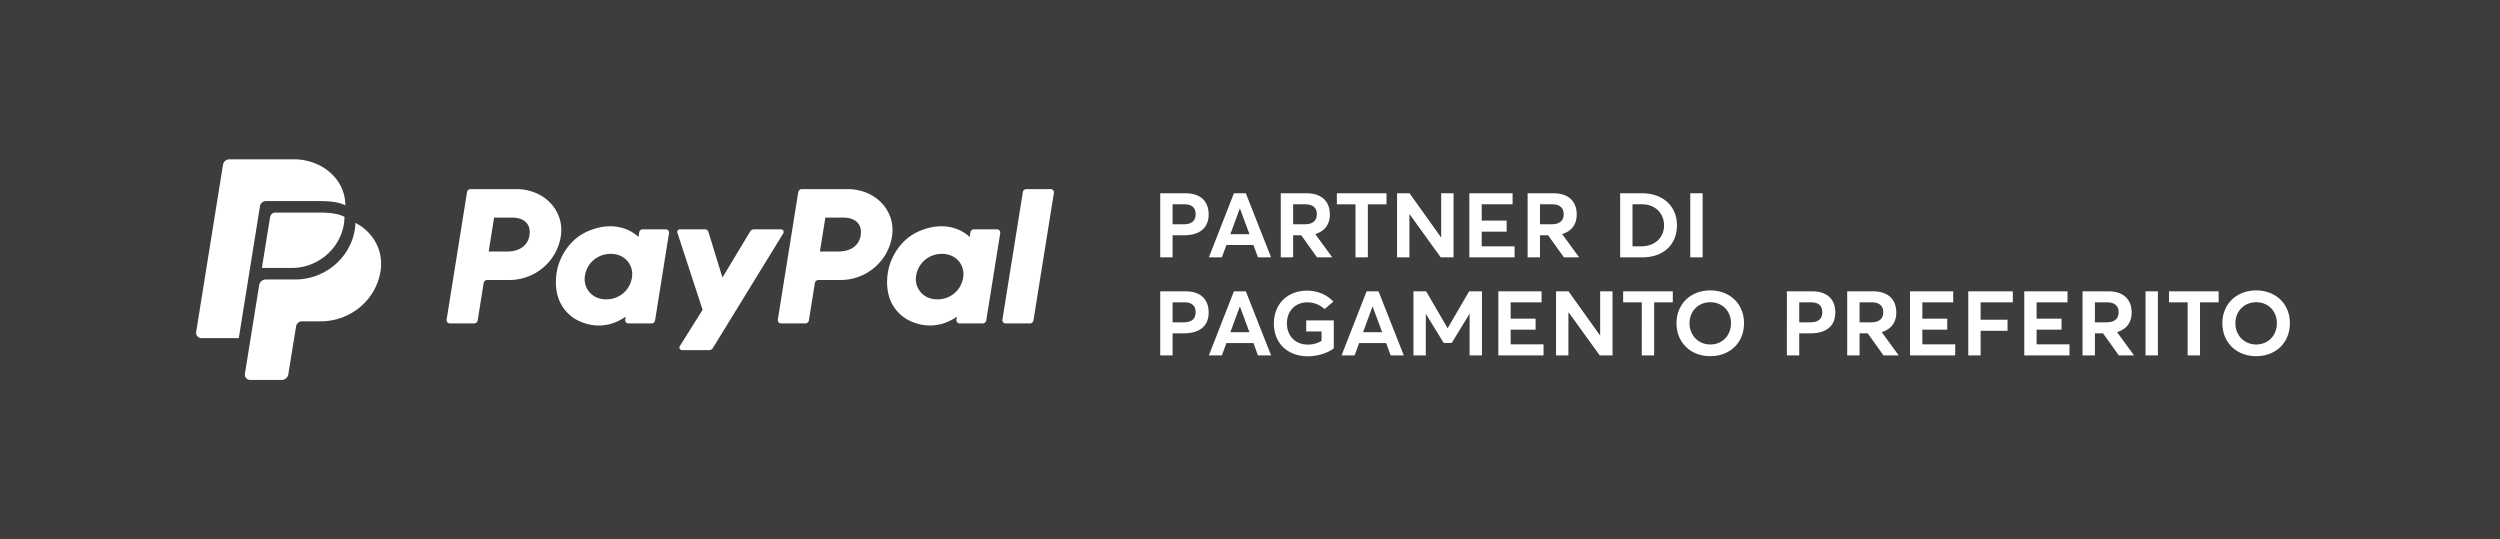 <svg width="204" height="44" fill="none" xmlns="http://www.w3.org/2000/svg"><rect width="100%" height="100%" fill="#333333" stroke="none"/><path fill="#fff" fill-opacity=".05" d="M0 0h204v44H0z"/><g clip-path="url(#prefix__clip0_2354_160498)" fill="#fff"><path d="M21.37 21.867l.657-4.088c.036-.217.159-.433.444-.433h3.665c.697.006 1.431.067 1.974.348a4.873 4.873 0 01-.042.56c-.33 2.079-2.143 3.612-4.278 3.612h-2.42z"/><path d="M29.003 18.188a4.534 4.534 0 01-.047.53c-.375 2.352-2.455 4.089-4.872 4.089h-2.398a.541.541 0 00-.536.452l-1.166 7.24a.437.437 0 00.436.502h2.568c.277 0 .491-.2.535-.442l.636-3.925a.497.497 0 01.494-.415h1.527c2.417 0 4.496-1.736 4.871-4.088.266-1.67-.588-3.19-2.048-3.943z"/><path d="M21.213 16.823a.497.497 0 01.493-.415h4.344c.79.002 1.543.054 2.128.35.007-2.166-1.95-3.77-4.222-3.758h-5.254a.535.535 0 00-.507.451L16.01 27.074a.43.43 0 00.426.515h3.049l1.73-10.766z"/></g><path d="M41.551 22.849c2.1 0 3.883-1.509 4.209-3.554.328-2.062-1.307-3.86-3.626-3.863H38.4a.291.291 0 00-.29.243l-1.667 10.408c-.026.162.101.308.268.308h1.977a.291.291 0 00.289-.243l.49-3.056a.291.291 0 01.288-.243h1.798-.001zm1.654-3.645c-.122.762-.72 1.323-1.865 1.323h-1.464l.443-2.772h1.438c1.185 0 1.57.688 1.448 1.449zM54.325 18.712H52.45a.291.291 0 00-.29.244l-.061.383s-1.457-1.567-4.036-.51c-1.48.608-2.19 1.863-2.491 2.777 0 0-.96 2.79 1.21 4.324 0 0 2.01 1.476 4.276-.091l-.04.244c-.026.162.101.308.268.308h1.876a.291.291 0 00.29-.243l1.14-7.128a.268.268 0 00-.267-.308h.001zm-2.758 3.94c-.164 1.022-1.015 1.775-2.107 1.775-.216 0-.413-.03-.59-.085a1.634 1.634 0 01-1.138-1.852c.164-1.022 1.018-1.775 2.11-1.775.215 0 .412.03.589.085.81.256 1.268 1.022 1.136 1.852zM68.579 22.849c2.1 0 3.883-1.509 4.209-3.554.328-2.062-1.307-3.86-3.626-3.863h-3.736a.291.291 0 00-.288.243L63.47 26.083a.268.268 0 00.267.308h1.978a.291.291 0 00.289-.243l.49-3.056a.291.291 0 01.288-.243h1.798-.001zm1.654-3.645c-.122.762-.72 1.323-1.865 1.323h-1.464l.443-2.772h1.438c1.184 0 1.57.688 1.448 1.449zM81.353 18.712h-1.877a.291.291 0 00-.289.244l-.062.383s-1.456-1.567-4.036-.51c-1.479.608-2.19 1.863-2.491 2.777 0 0-.96 2.79 1.21 4.324 0 0 2.011 1.476 4.276-.091l-.04.244a.268.268 0 00.268.308h1.877a.291.291 0 00.289-.243l1.141-7.128a.268.268 0 00-.267-.308zm-2.758 3.94c-.165 1.022-1.016 1.775-2.108 1.775-.215 0-.413-.03-.59-.085a1.634 1.634 0 01-1.138-1.852c.164-1.022 1.018-1.775 2.11-1.775.215 0 .413.03.59.085.809.256 1.268 1.022 1.135 1.852zM61.214 18.887l-2.262 3.76-1.148-3.732a.291.291 0 00-.28-.204h-2.04a.216.216 0 00-.209.282l2.057 6.287-1.86 2.963c-.09.144.014.33.186.33h2.2a.367.367 0 00.312-.174l5.746-9.36a.216.216 0 00-.187-.327H61.53a.367.367 0 00-.314.176h-.002zM83.464 15.675l-1.668 10.408c-.026.162.101.308.268.308h1.976a.291.291 0 00.29-.243l1.667-10.408a.268.268 0 00-.268-.308h-1.976a.291.291 0 00-.29.243zM94.675 21h1.008v-1.8h.927c1.215 0 2.016-.549 2.016-1.701 0-.99-.567-1.728-1.908-1.728h-2.043V21zm1.008-2.7v-1.629h.972c.63 0 .909.315.909.801 0 .504-.279.828-.963.828h-.918zm2.96 2.7h1.063l.369-1.008h2.205l.369 1.008h1.071l-2.061-5.229h-.972L98.644 21zm1.756-1.89l.765-2.088h.018l.774 2.088h-1.557zM104.51 21h1.008v-1.8h.666l1.287 1.8h1.242l-1.386-1.899c.783-.243 1.188-.792 1.188-1.602 0-.99-.585-1.728-1.917-1.728h-2.088V21zm1.008-2.7v-1.629h.999c.63 0 .936.315.936.801 0 .504-.297.828-.99.828h-.945zm5.091 2.7h1.008v-4.329h1.521v-.9h-4.05v.9h1.521V21zm3.392 0h1.008v-3.492l.027-.009L117.565 21h1.044v-5.229h-1.008v3.573l-.018.018-2.565-3.591h-1.017V21zm5.898 0h3.69v-.9h-2.682v-1.197h2.034v-.9h-2.034v-1.332h2.52v-.9h-3.528V21zm4.755 0h1.008v-1.8h.666l1.287 1.8h1.242l-1.386-1.899c.783-.243 1.188-.792 1.188-1.602 0-.99-.585-1.728-1.917-1.728h-2.088V21zm1.008-2.7v-1.629h.999c.63 0 .936.315.936.801 0 .504-.297.828-.99.828h-.945zm6.542 2.7h1.8c1.773 0 2.835-1.071 2.835-2.61s-1.107-2.619-2.853-2.619h-1.782V21zm1.008-.9v-3.429h.792c1.044 0 1.782.729 1.782 1.719 0 .972-.729 1.71-1.845 1.71h-.729zm4.714.9h1.008v-5.229h-1.008V21zm-43.251 8h1.008v-1.8h.927c1.215 0 2.016-.549 2.016-1.701 0-.99-.567-1.728-1.908-1.728h-2.043V29zm1.008-2.7v-1.629h.972c.63 0 .909.315.909.801 0 .504-.279.828-.963.828h-.918zm2.96 2.7h1.063l.369-1.008h2.205l.369 1.008h1.071l-2.061-5.229h-.972L98.644 29zm1.756-1.89l.765-2.088h.018l.774 2.088h-1.557zm6.314 1.962c.828 0 1.629-.27 2.124-.648v-2.277h-2.25v.9h1.251v.765a2.098 2.098 0 01-1.125.306c-1.053 0-1.701-.756-1.701-1.728 0-1.062.738-1.719 1.656-1.719.594 0 1.071.234 1.422.549l.711-.612c-.567-.603-1.368-.891-2.133-.891-1.683 0-2.718 1.161-2.718 2.673 0 1.692 1.197 2.682 2.763 2.682zm2.759-.072h1.062l.369-1.008h2.205l.369 1.008h1.071l-2.061-5.229h-.972L109.472 29zm1.755-1.89l.765-2.088h.018l.774 2.088h-1.557zm4.111 1.89h1.008v-3.366h.018l1.44 2.349h.657l1.449-2.367.009.009V29h1.008v-5.229h-1.044l-1.746 2.997h-.018l-1.746-2.997h-1.035V29zm6.925 0h3.69v-.9h-2.682v-1.197h2.034v-.9h-2.034v-1.332h2.52v-.9h-3.528V29zm4.711 0h1.008v-3.492l.027-.009L130.538 29h1.044v-5.229h-1.008v3.573l-.018.018-2.565-3.591h-1.017V29zm6.996 0h1.008v-4.329h1.521v-.9h-4.05v.9h1.521V29zm5.596.063c1.575 0 2.745-1.08 2.745-2.691 0-1.593-1.17-2.673-2.745-2.673-1.638 0-2.763 1.134-2.763 2.673 0 1.557 1.125 2.691 2.763 2.691zm0-.954c-1.008 0-1.701-.765-1.701-1.737 0-.954.693-1.71 1.701-1.71.972 0 1.683.72 1.683 1.71 0 1.008-.711 1.737-1.683 1.737zm6.244.891h1.008v-1.8h.927c1.215 0 2.016-.549 2.016-1.701 0-.99-.567-1.728-1.908-1.728h-2.043V29zm1.008-2.7v-1.629h.972c.63 0 .909.315.909.801 0 .504-.279.828-.963.828h-.918zm3.914 2.7h1.008v-1.8h.666l1.287 1.8h1.242l-1.386-1.899c.783-.243 1.188-.792 1.188-1.602 0-.99-.585-1.728-1.917-1.728h-2.088V29zm1.008-2.7v-1.629h.999c.63 0 .936.315.936.801 0 .504-.297.828-.99.828h-.945zm4.115 2.7h3.69v-.9h-2.682v-1.197h2.034v-.9h-2.034v-1.332h2.52v-.9h-3.528V29zm4.756 0h1.008v-2.007h2.196v-.9h-2.196v-1.422h2.628v-.9h-3.636V29zm4.569 0h3.69v-.9h-2.682v-1.197h2.034v-.9h-2.034v-1.332h2.52v-.9h-3.528V29zm4.756 0h1.008v-1.8h.666l1.287 1.8h1.242l-1.386-1.899c.783-.243 1.188-.792 1.188-1.602 0-.99-.585-1.728-1.917-1.728h-2.088V29zm1.008-2.7v-1.629h.999c.63 0 .936.315.936.801 0 .504-.297.828-.99.828h-.945zm4.133 2.7h1.008v-5.229h-1.008V29zm3.436 0h1.008v-4.329h1.521v-.9h-4.05v.9h1.521V29zm5.596.063c1.575 0 2.745-1.08 2.745-2.691 0-1.593-1.17-2.673-2.745-2.673-1.638 0-2.763 1.134-2.763 2.673 0 1.557 1.125 2.691 2.763 2.691zm0-.954c-1.008 0-1.701-.765-1.701-1.737 0-.954.693-1.71 1.701-1.71.972 0 1.683.72 1.683 1.71 0 1.008-.711 1.737-1.683 1.737z" fill="#fff"/><defs><clipPath id="prefix__clip0_2354_160498"><path fill="#fff" transform="translate(16 13)" d="M0 0h15.099v18H0z"/></clipPath></defs></svg>